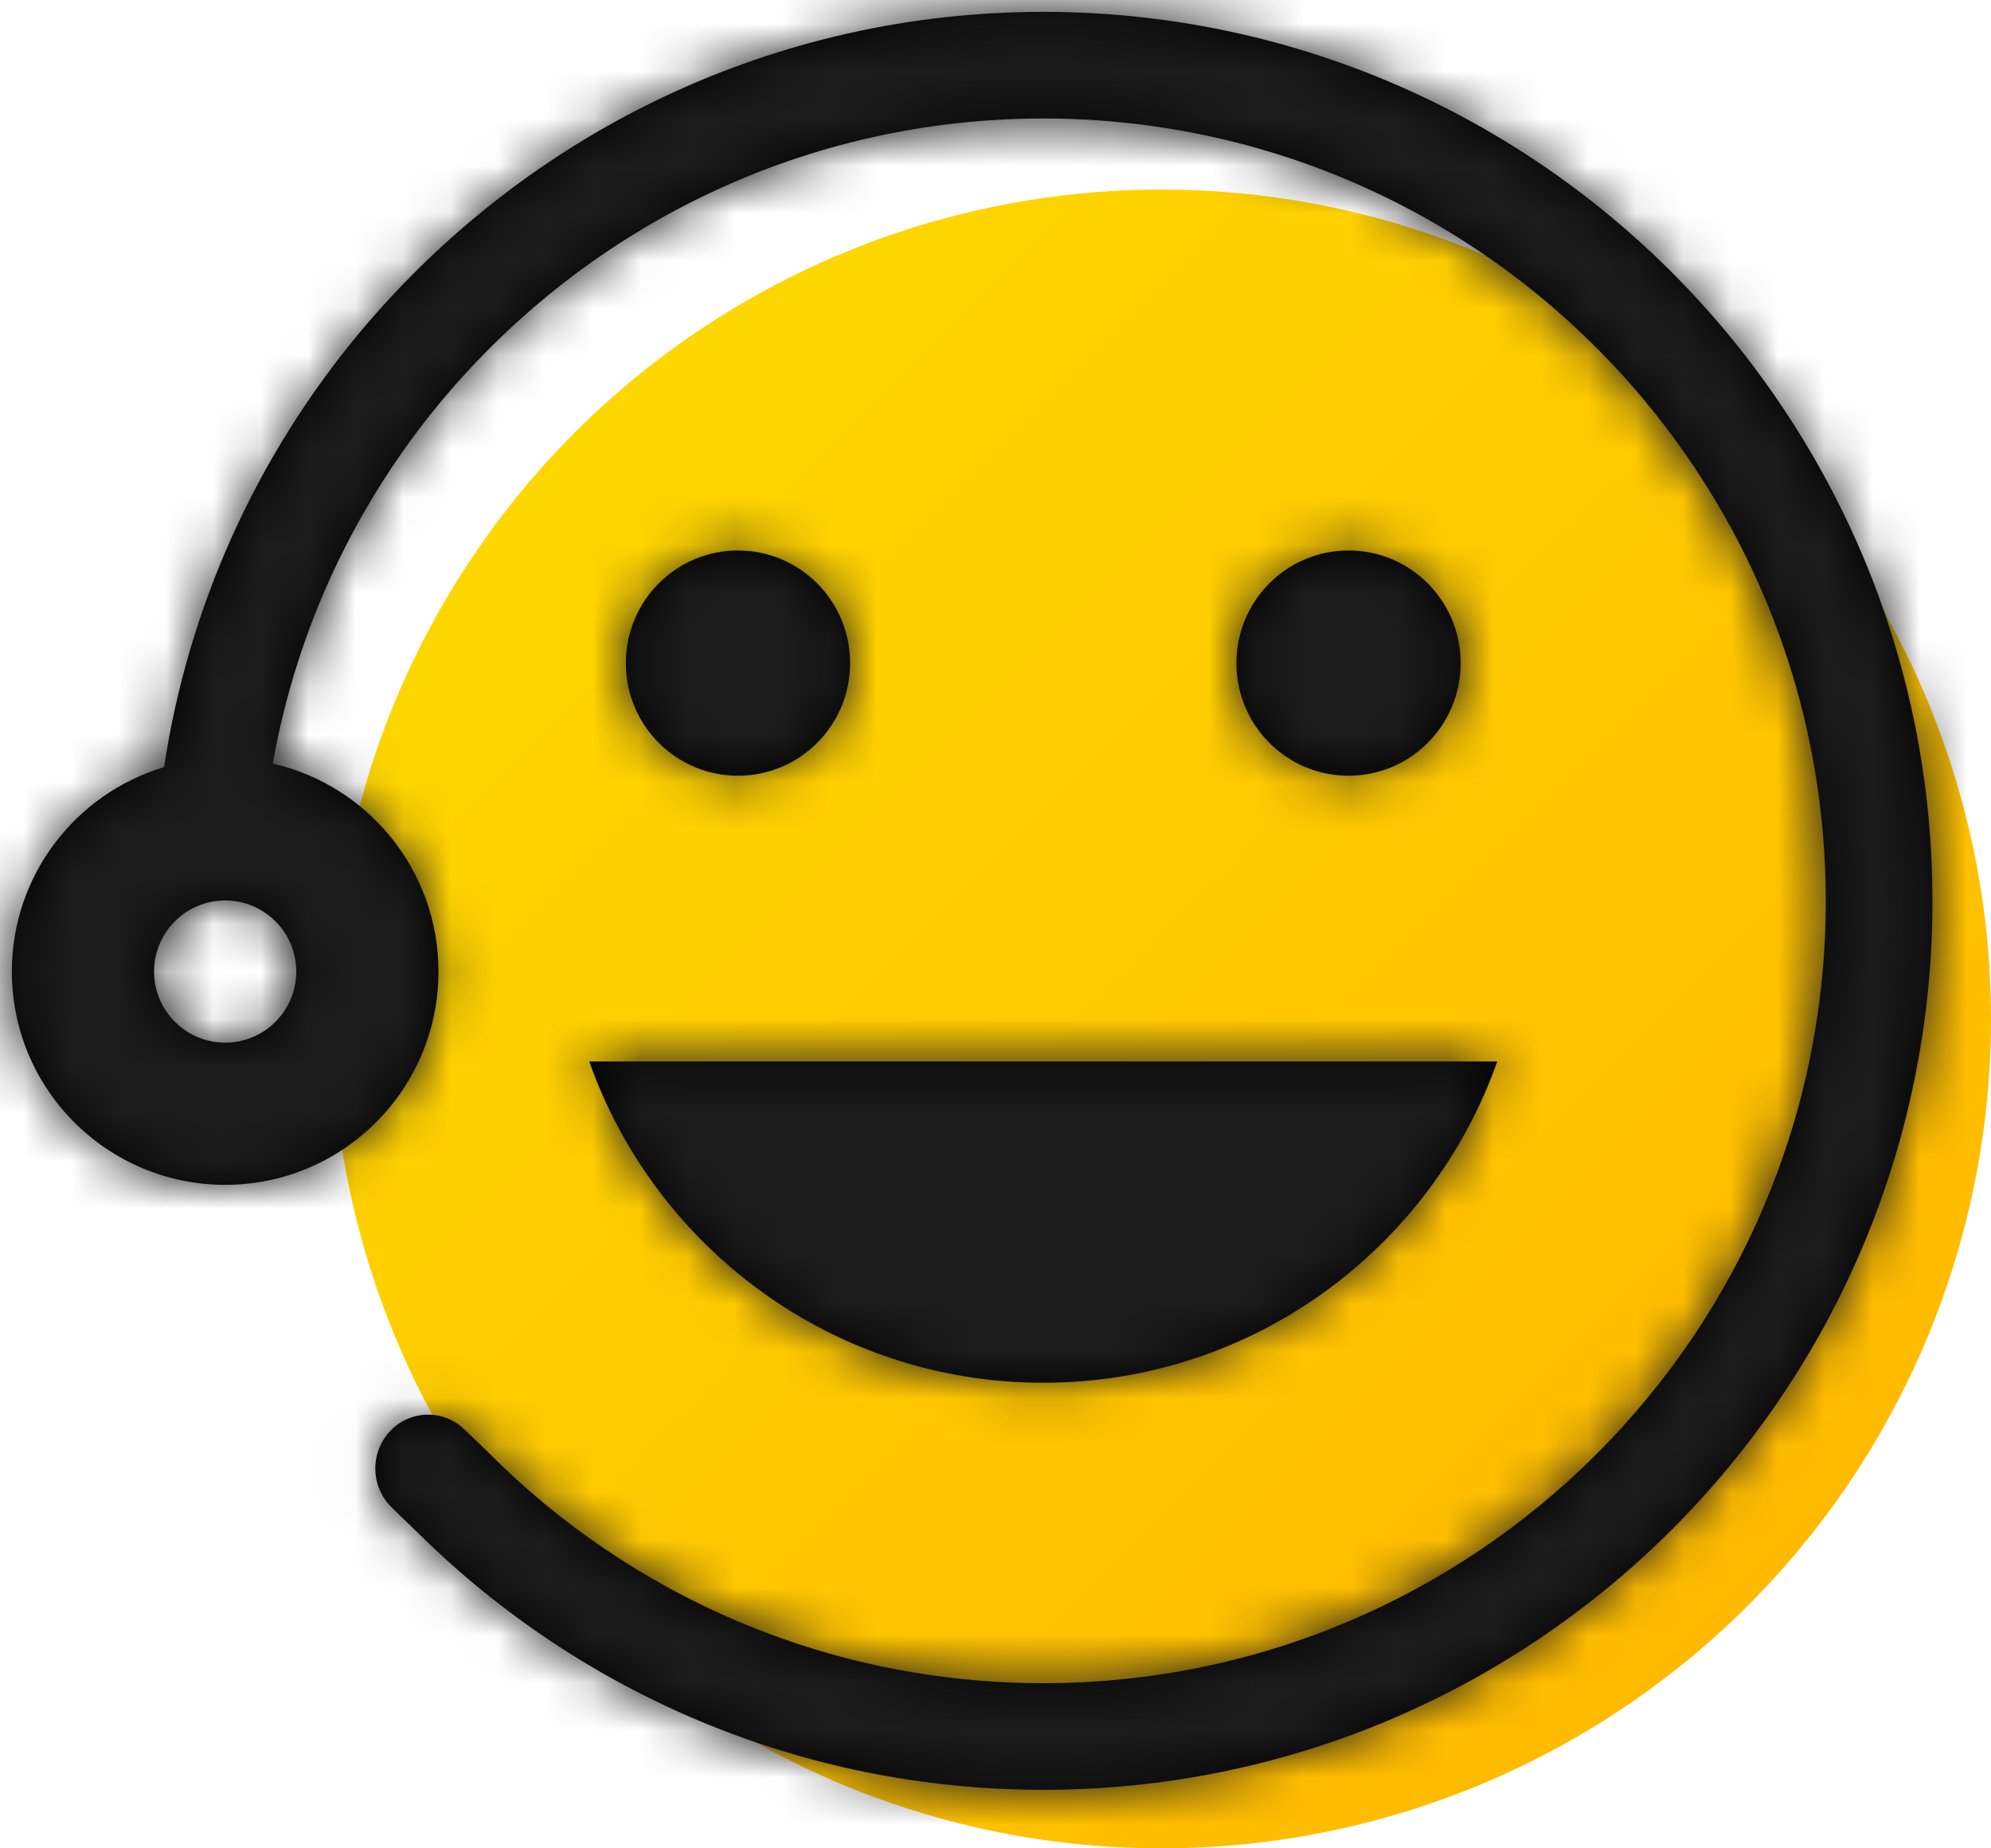 <?xml version="1.0" encoding="UTF-8"?>
<svg width="42px" height="39px" viewBox="0 0 42 39" version="1.1" xmlns="http://www.w3.org/2000/svg" xmlns:xlink="http://www.w3.org/1999/xlink">
    <!-- Generator: sketchtool 56 (101010) - https://sketch.com -->
    <title>7B0D2FD3-C7D7-4924-A076-846B5FDCC146</title>
    <desc>Created with sketchtool.</desc>
    <defs>
        <linearGradient x1="0%" y1="0%" x2="100%" y2="100%" id="linearGradient-1">
            <stop stop-color="#FFDD00" offset="0%"></stop>
            <stop stop-color="#FFB400" offset="100%"></stop>
        </linearGradient>
        <path d="M7.754,21.112 C9.756,21.568 11.25,23.359 11.25,25.5 C11.25,27.985 9.235,30 6.75,30 C4.265,30 2.25,27.985 2.25,25.5 C2.25,23.462 3.604,21.741 5.461,21.187 C5.973,17.803 7.399,14.646 9.586,12.017 C13.154,7.752 18.374,5.25 24.008,5.25 C29.636,5.25 34.859,7.749 38.403,11.989 C41.21,15.359 42.765,19.562 42.765,24.008 C42.765,34.367 34.367,42.765 24.008,42.765 C18.894,42.765 14.259,40.719 10.875,37.401 C10.785,37.312 10.583,37.116 10.269,36.813 C9.821,36.38 9.799,35.67 10.217,35.209 C10.222,35.203 10.228,35.198 10.233,35.192 C10.65,34.752 11.344,34.734 11.784,35.15 C12.06,35.411 12.232,35.576 12.3,35.645 C15.29,38.653 19.431,40.515 24.008,40.515 C33.124,40.515 40.515,33.124 40.515,24.008 C40.515,20.094 39.148,16.399 36.675,13.431 C33.555,9.698 28.962,7.5 24.008,7.5 C19.049,7.5 14.457,9.701 11.314,13.458 C9.479,15.664 8.253,18.291 7.754,21.112 Z M17.567,16.615 C18.874,16.615 19.933,17.679 19.933,18.992 C19.933,20.304 18.874,21.368 17.567,21.368 C16.261,21.368 15.202,20.304 15.202,18.992 C15.202,17.679 16.261,16.615 17.567,16.615 Z M30.448,16.615 C31.754,16.615 32.813,17.679 32.813,18.992 C32.813,20.304 31.754,21.368 30.448,21.368 C29.141,21.368 28.082,20.304 28.082,18.992 C28.082,17.679 29.141,16.615 30.448,16.615 Z M14.43,27.397 L33.585,27.397 C32.188,31.344 28.433,34.176 24.007,34.176 C19.582,34.176 15.827,31.344 14.43,27.397 Z M6.75,27 C7.579,27 8.25,26.328 8.25,25.5 C8.25,24.671 7.579,24 6.75,24 C5.922,24 5.25,24.671 5.25,25.5 C5.25,26.328 5.922,27 6.75,27 Z" id="path-2"></path>
    </defs>
    <g id="Layout-Thiago" stroke="none" stroke-width="1" fill="none" fill-rule="evenodd">
        <g id="01.01-1280x720_institucional" transform="translate(-386, -2348)">
            <g id="benefits" transform="translate(0, 1614)">
                <g id="2nd-row" transform="translate(384, 729)">
                    <g id="Group-7">
                        <g id="icn_smile">
                            <circle id="Oval" fill="url(#linearGradient-1)" cx="26.5" cy="26.5" r="17.5"></circle>
                            <g id="ic_card-check">
                                <mask id="mask-3" fill="white">
                                    <use xlink:href="#path-2"></use>
                                </mask>
                                <use id="ico_happy" fill="#000000" fill-rule="nonzero" xlink:href="#path-2"></use>
                                <g id="color" mask="url(#mask-3)" fill="#1A1B1A">
                                    <rect id="Rectangle-Copy-5" x="0" y="0" width="48" height="48"></rect>
                                </g>
                            </g>
                        </g>
                    </g>
                </g>
            </g>
        </g>
    </g>
</svg>